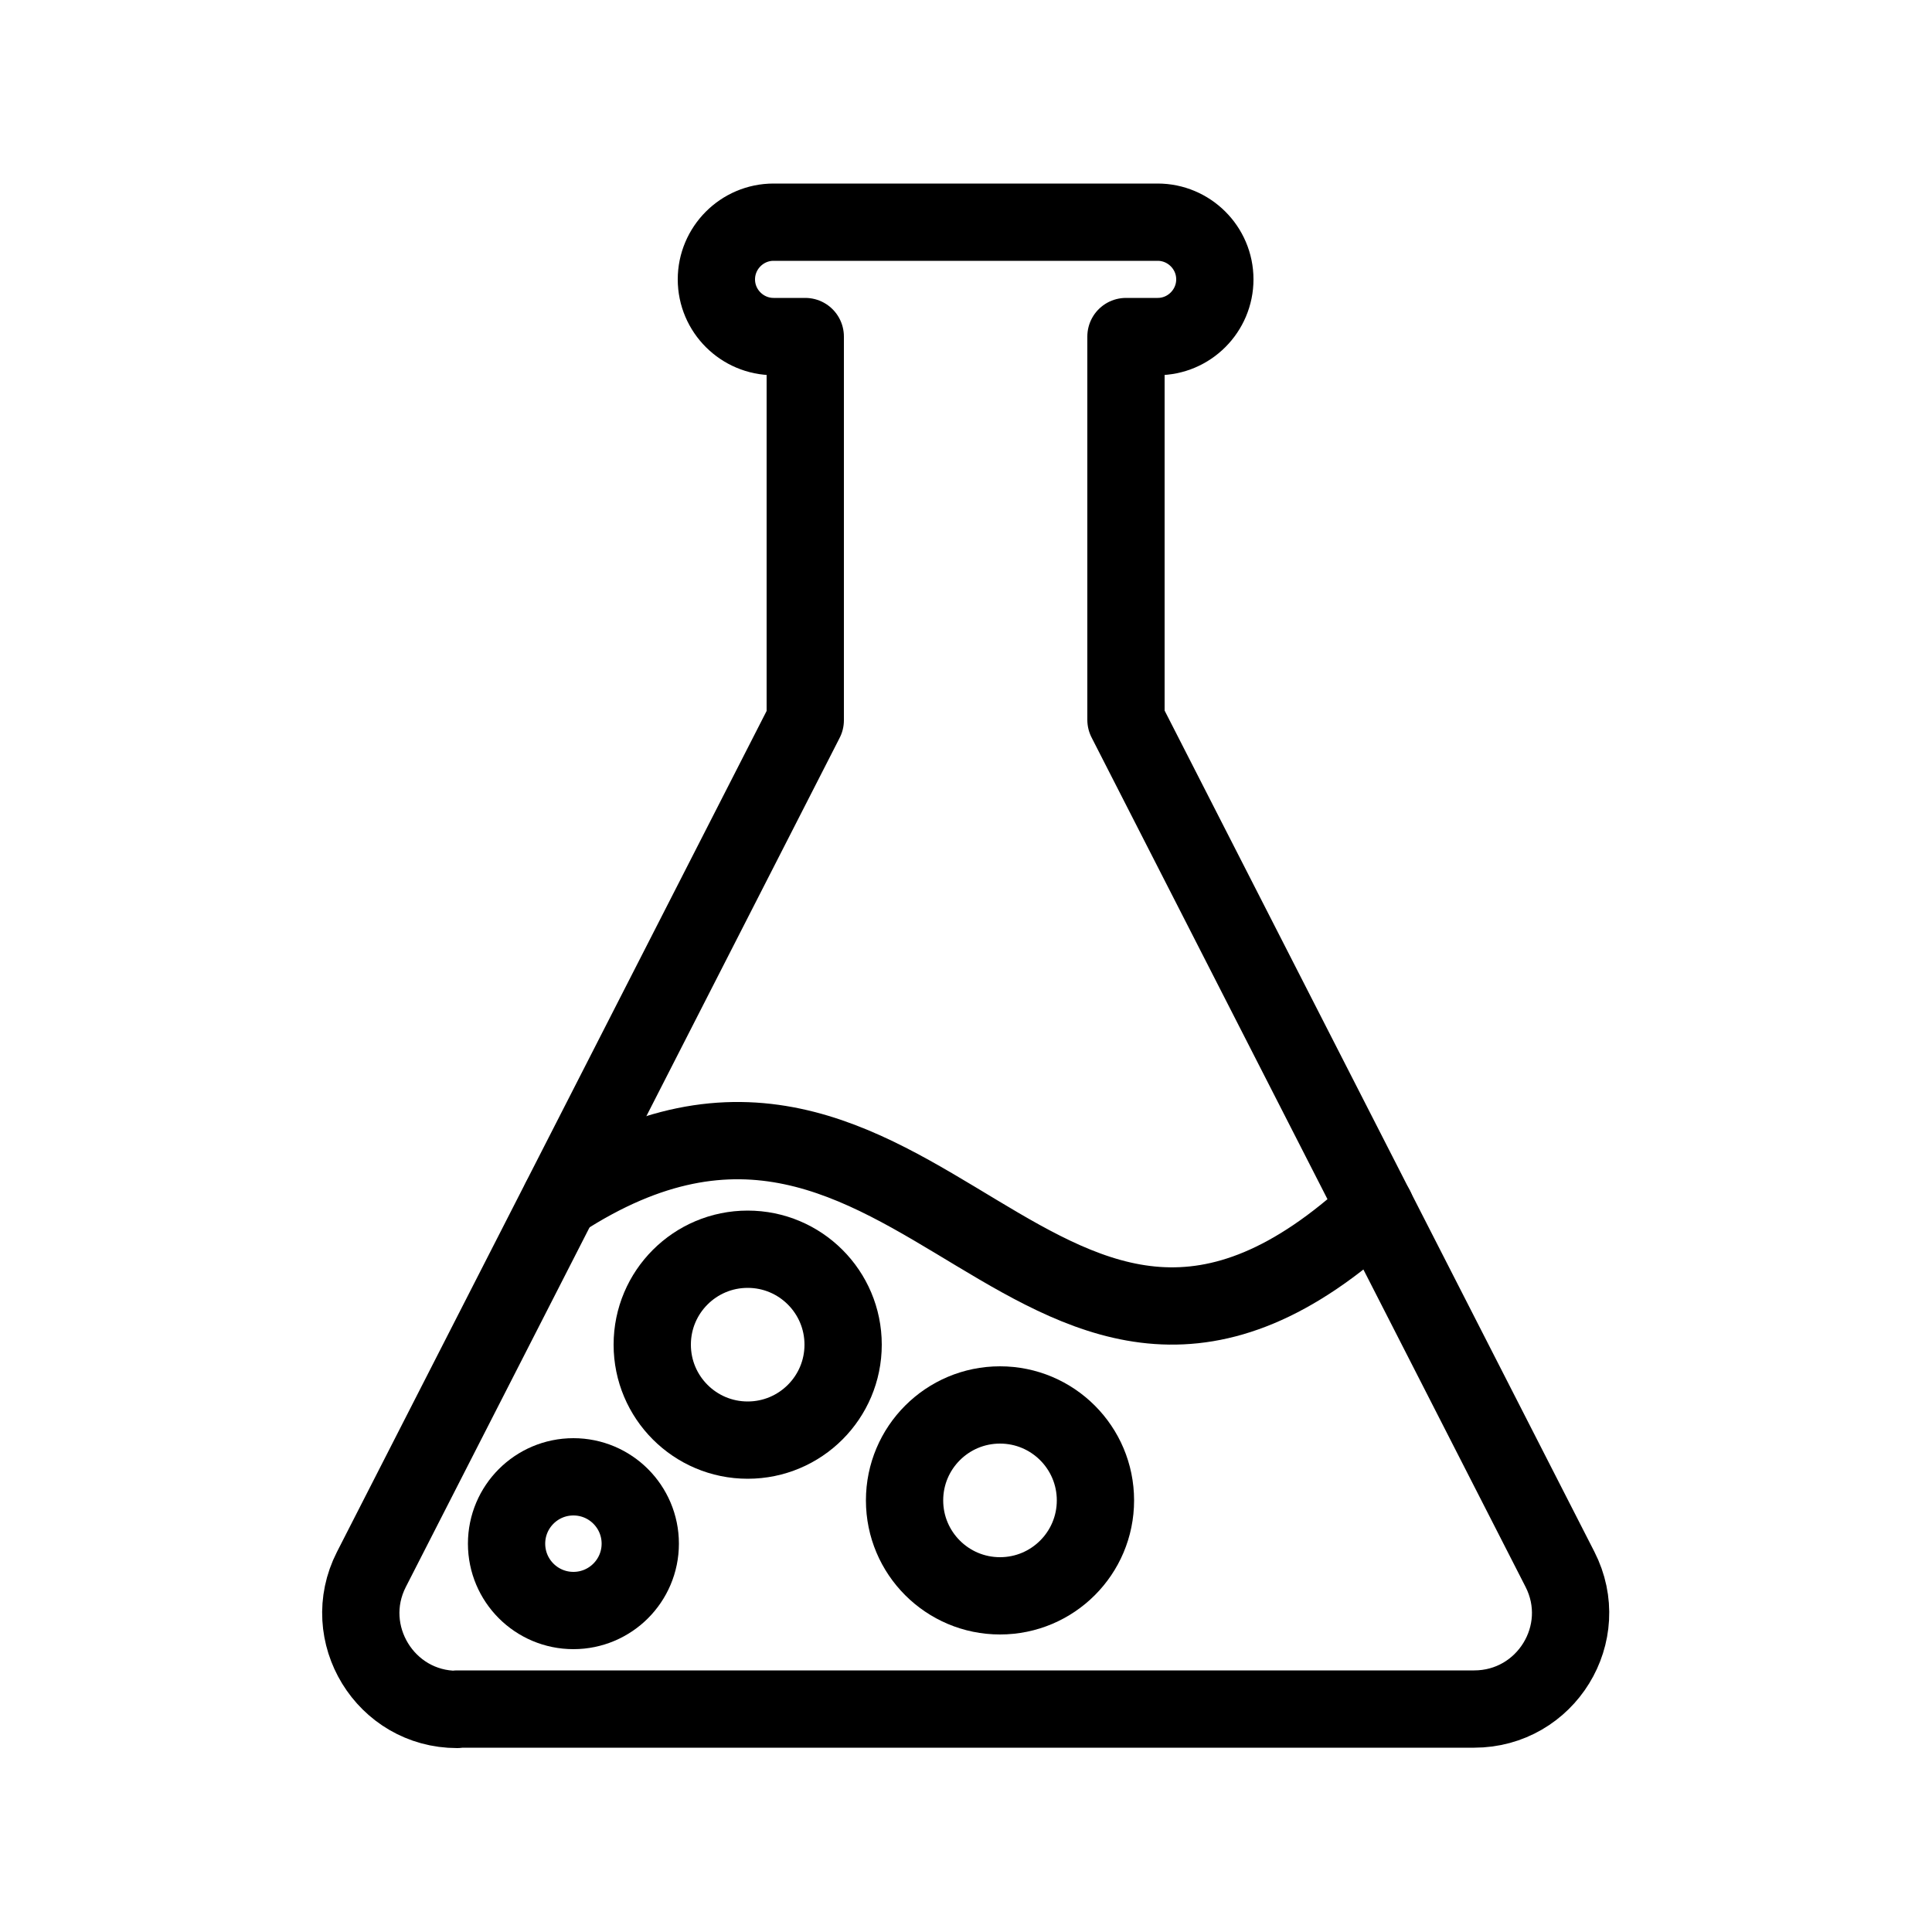<svg xml:space="preserve" style="enable-background:new 0 0 500 500;" viewBox="0 0 500 500" y="0px" x="0px" xmlns:xlink="http://www.w3.org/1999/xlink" xmlns="http://www.w3.org/2000/svg" id="Layer_1" version="1.1">
<style type="text/css">
	.st0{fill:none;}
	.st1{fill:none;stroke:#000000;stroke-width:10;stroke-linecap:round;stroke-linejoin:round;stroke-miterlimit:10;}
	.st2{fill:none;stroke:#000000;stroke-width:20;stroke-linecap:round;stroke-linejoin:round;stroke-miterlimit:10;}
	.st3{fill:none;stroke:#000000;stroke-width:22;stroke-linecap:round;stroke-linejoin:round;stroke-miterlimit:10;}
	.st4{fill:none;stroke:#000000;stroke-width:28;stroke-linecap:round;stroke-linejoin:round;stroke-miterlimit:10;}
</style>
<g>
	<path d="M118.3,442.4c-18.6,0-30.6-19.7-22.2-36.2l112.3-219.8V87.1h-8.2c-8.1,0-14.8-6.6-14.8-14.8l0,0
		c0-8.1,6.6-14.8,14.8-14.8h99.4c8.1,0,14.8,6.6,14.8,14.8l0,0c0,8.1-6.6,14.8-14.8,14.8h-8.2v99.2l112.3,219.8
		c8.5,16.6-3.6,36.2-22.2,36.2H118.3V442.4z" class="st2"></path>
	<path d="M145,310.6c93.1-60.6,124.2,82.7,211,2.1" class="st2"></path>
	<circle r="24.7" cy="388.3" cx="258.8" class="st2"></circle>
	<circle r="24.7" cy="348" cx="193.5" class="st2"></circle>
	<circle r="17.3" cy="399.5" cx="148.4" class="st2"></circle>
</g>
</svg>
